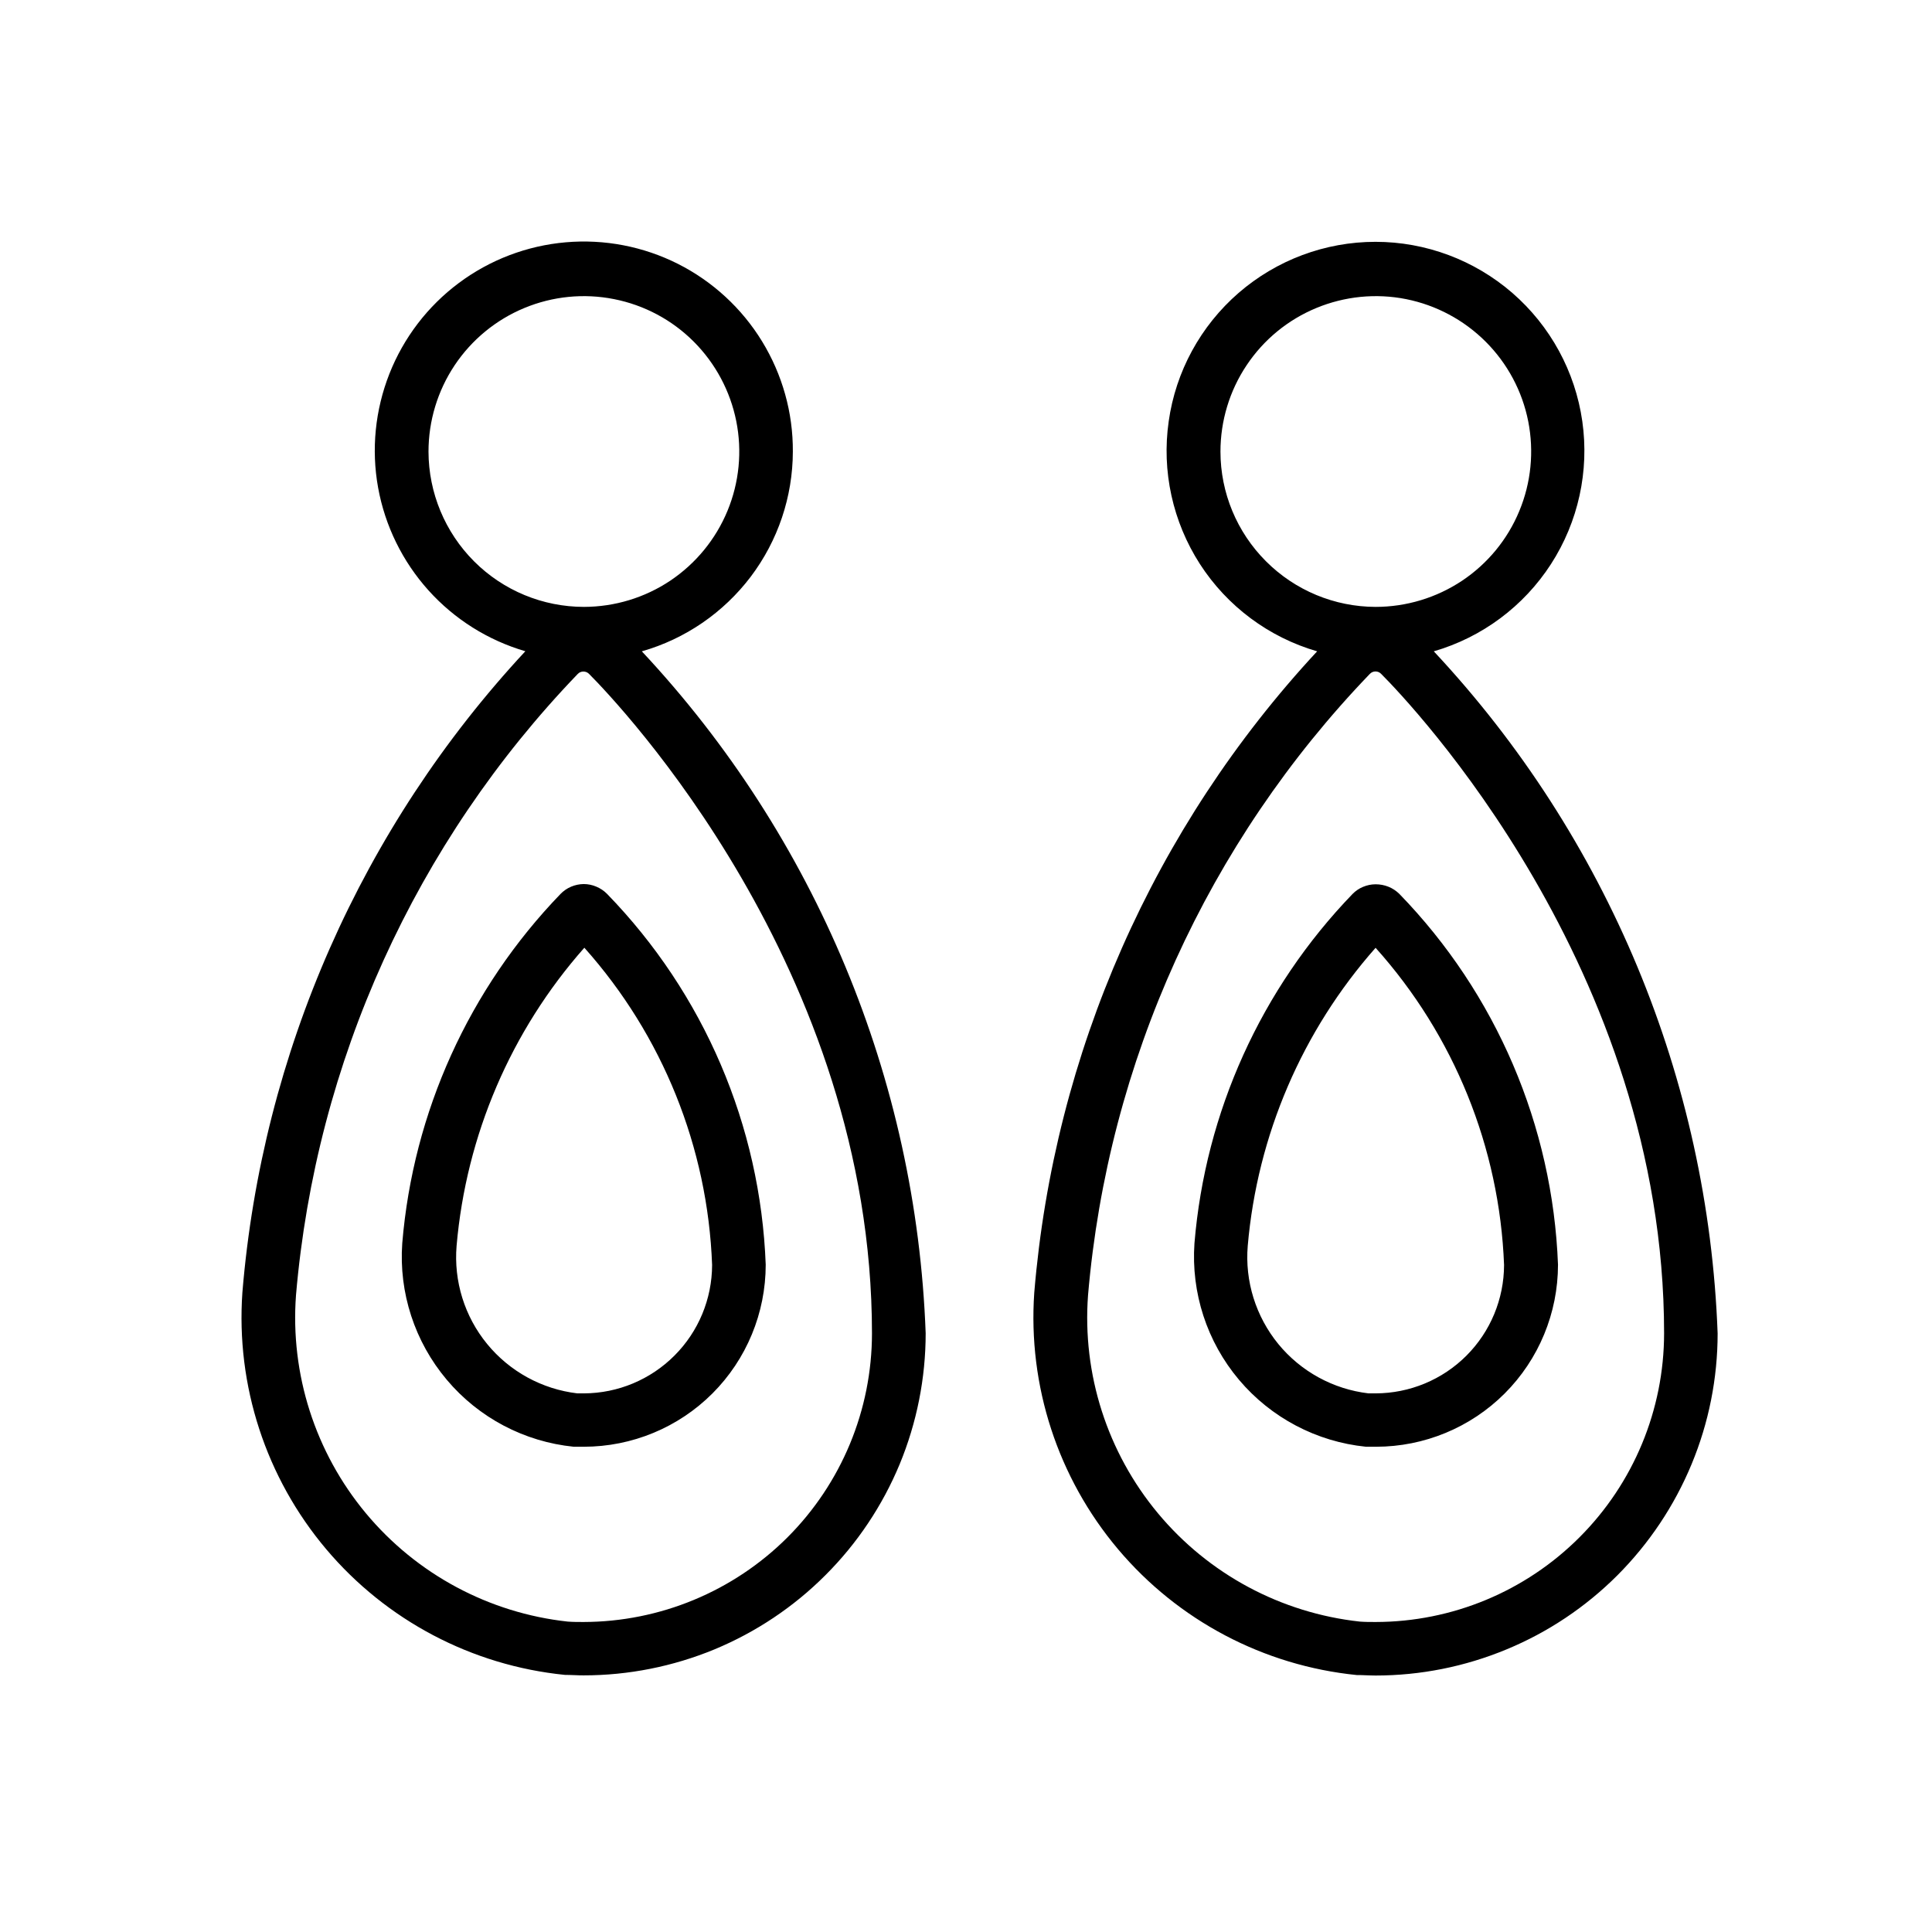 <svg width="24" height="24" viewBox="0 0 24 24" fill="none" xmlns="http://www.w3.org/2000/svg">
<path fill-rule="evenodd" clip-rule="evenodd" d="M9.467 4.241C9.719 4.653 9.852 5.127 9.849 5.61C9.848 6.171 9.664 6.716 9.326 7.164C8.987 7.611 8.513 7.937 7.973 8.091C10.131 10.398 11.383 13.406 11.499 16.562C11.499 17.12 11.389 17.673 11.176 18.189C10.962 18.704 10.649 19.173 10.254 19.567C9.86 19.962 9.391 20.275 8.876 20.489C8.36 20.702 7.807 20.812 7.249 20.812C7.211 20.812 7.173 20.811 7.134 20.809C7.095 20.808 7.056 20.806 7.017 20.806C5.863 20.69 4.799 20.13 4.051 19.243C3.303 18.356 2.93 17.213 3.011 16.056C3.256 13.082 4.494 10.276 6.526 8.09C6.062 7.954 5.646 7.693 5.323 7.334C5 6.975 4.783 6.533 4.697 6.058C4.611 5.583 4.66 5.094 4.837 4.644C5.014 4.195 5.313 3.804 5.699 3.516C6.086 3.227 6.546 3.052 7.027 3.01C7.508 2.968 7.991 3.061 8.422 3.278C8.853 3.496 9.215 3.829 9.467 4.241ZM5.648 4.537C5.436 4.855 5.323 5.228 5.323 5.61C5.324 6.121 5.528 6.612 5.89 6.974C6.252 7.336 6.743 7.539 7.255 7.539C7.637 7.538 8.01 7.425 8.327 7.213C8.644 7 8.891 6.699 9.037 6.346C9.183 5.993 9.221 5.605 9.146 5.231C9.071 4.857 8.887 4.513 8.617 4.243C8.347 3.973 8.003 3.79 7.629 3.716C7.254 3.641 6.866 3.68 6.514 3.826C6.161 3.972 5.86 4.22 5.648 4.537ZM7.052 20.144C7.118 20.149 7.184 20.149 7.249 20.149C8.199 20.147 9.11 19.769 9.782 19.098C10.454 18.426 10.831 17.515 10.832 16.565C10.832 12.033 7.679 8.735 7.32 8.374C7.311 8.364 7.299 8.356 7.287 8.35C7.274 8.345 7.26 8.342 7.247 8.342C7.234 8.342 7.221 8.345 7.208 8.35C7.196 8.355 7.186 8.363 7.177 8.372C5.161 10.468 3.925 13.192 3.677 16.089C3.604 17.07 3.916 18.042 4.545 18.798C5.175 19.555 6.074 20.037 7.052 20.144ZM4.997 15.444C5.132 13.815 5.827 12.282 6.962 11.106C7 11.067 7.044 11.036 7.094 11.015C7.143 10.994 7.196 10.983 7.25 10.982C7.304 10.982 7.358 10.993 7.407 11.014C7.457 11.035 7.503 11.065 7.541 11.104C8.745 12.343 9.447 13.984 9.512 15.71C9.512 16.31 9.274 16.886 8.85 17.31C8.426 17.734 7.851 17.972 7.251 17.972H7.127C6.513 17.91 5.947 17.612 5.55 17.14C5.152 16.668 4.953 16.059 4.997 15.444ZM8.379 16.839C8.677 16.541 8.845 16.136 8.846 15.714C8.792 14.255 8.231 12.862 7.259 11.773C6.347 12.805 5.791 14.103 5.672 15.475C5.635 15.916 5.771 16.353 6.051 16.695C6.331 17.037 6.733 17.257 7.172 17.309H7.255C7.677 17.307 8.081 17.138 8.379 16.839ZM17.088 10.985C17.035 10.985 16.982 10.996 16.932 11.017C16.883 11.037 16.838 11.068 16.801 11.106C15.666 12.283 14.973 13.815 14.838 15.444C14.795 16.059 14.993 16.668 15.391 17.14C15.789 17.612 16.355 17.91 16.969 17.972H17.093C17.692 17.972 18.268 17.734 18.692 17.31C19.116 16.886 19.354 16.31 19.354 15.71C19.288 13.984 18.586 12.343 17.383 11.104C17.344 11.066 17.298 11.035 17.247 11.015C17.197 10.995 17.143 10.985 17.088 10.985ZM17.088 17.309H17C16.561 17.257 16.159 17.037 15.879 16.695C15.6 16.353 15.463 15.916 15.5 15.475C15.619 14.103 16.176 12.806 17.088 11.774C18.063 12.861 18.628 14.255 18.684 15.714C18.683 16.137 18.515 16.542 18.216 16.841C17.917 17.14 17.511 17.308 17.088 17.309ZM19.267 7.007C18.928 7.532 18.411 7.917 17.811 8.091C19.969 10.398 21.221 13.407 21.337 16.564C21.337 17.122 21.227 17.675 21.013 18.19C20.799 18.706 20.486 19.174 20.092 19.569C19.697 19.964 19.229 20.277 18.713 20.49C18.197 20.704 17.645 20.814 17.087 20.814C17.048 20.814 17.01 20.812 16.972 20.811C16.933 20.809 16.893 20.808 16.854 20.808C15.7 20.692 14.636 20.131 13.889 19.245C13.141 18.358 12.768 17.215 12.848 16.058C13.094 13.084 14.331 10.278 16.362 8.091C15.762 7.917 15.245 7.532 14.906 7.007C14.568 6.482 14.429 5.852 14.518 5.234C14.605 4.615 14.914 4.049 15.386 3.639C15.858 3.23 16.462 3.004 17.087 3.004C17.711 3.004 18.315 3.23 18.787 3.639C19.259 4.049 19.568 4.615 19.656 5.234C19.744 5.852 19.606 6.482 19.267 7.007ZM15.486 4.537C15.274 4.854 15.161 5.228 15.161 5.61C15.161 6.121 15.365 6.611 15.726 6.972C16.087 7.334 16.577 7.538 17.088 7.539C17.47 7.539 17.843 7.426 18.161 7.215C18.479 7.003 18.727 6.702 18.873 6.349C19.02 5.996 19.058 5.608 18.984 5.233C18.91 4.859 18.726 4.515 18.456 4.245C18.186 3.975 17.842 3.791 17.468 3.716C17.093 3.641 16.705 3.68 16.352 3.826C15.999 3.972 15.698 4.219 15.486 4.537ZM16.892 20.144C16.957 20.149 17.023 20.149 17.088 20.149C18.039 20.148 18.95 19.769 19.621 19.097C20.293 18.425 20.671 17.513 20.672 16.563C20.672 12.031 17.518 8.733 17.158 8.372C17.149 8.362 17.138 8.355 17.126 8.349C17.114 8.344 17.1 8.341 17.087 8.341C17.074 8.341 17.06 8.344 17.048 8.349C17.036 8.355 17.025 8.362 17.016 8.372C15 10.468 13.764 13.192 13.516 16.089C13.443 17.07 13.755 18.042 14.384 18.798C15.014 19.555 15.913 20.037 16.892 20.144Z" fill="#161618" style="fill:#161618;fill:color(display-p3 0.086 0.086 0.094);fill-opacity:1;"/>
</svg>
